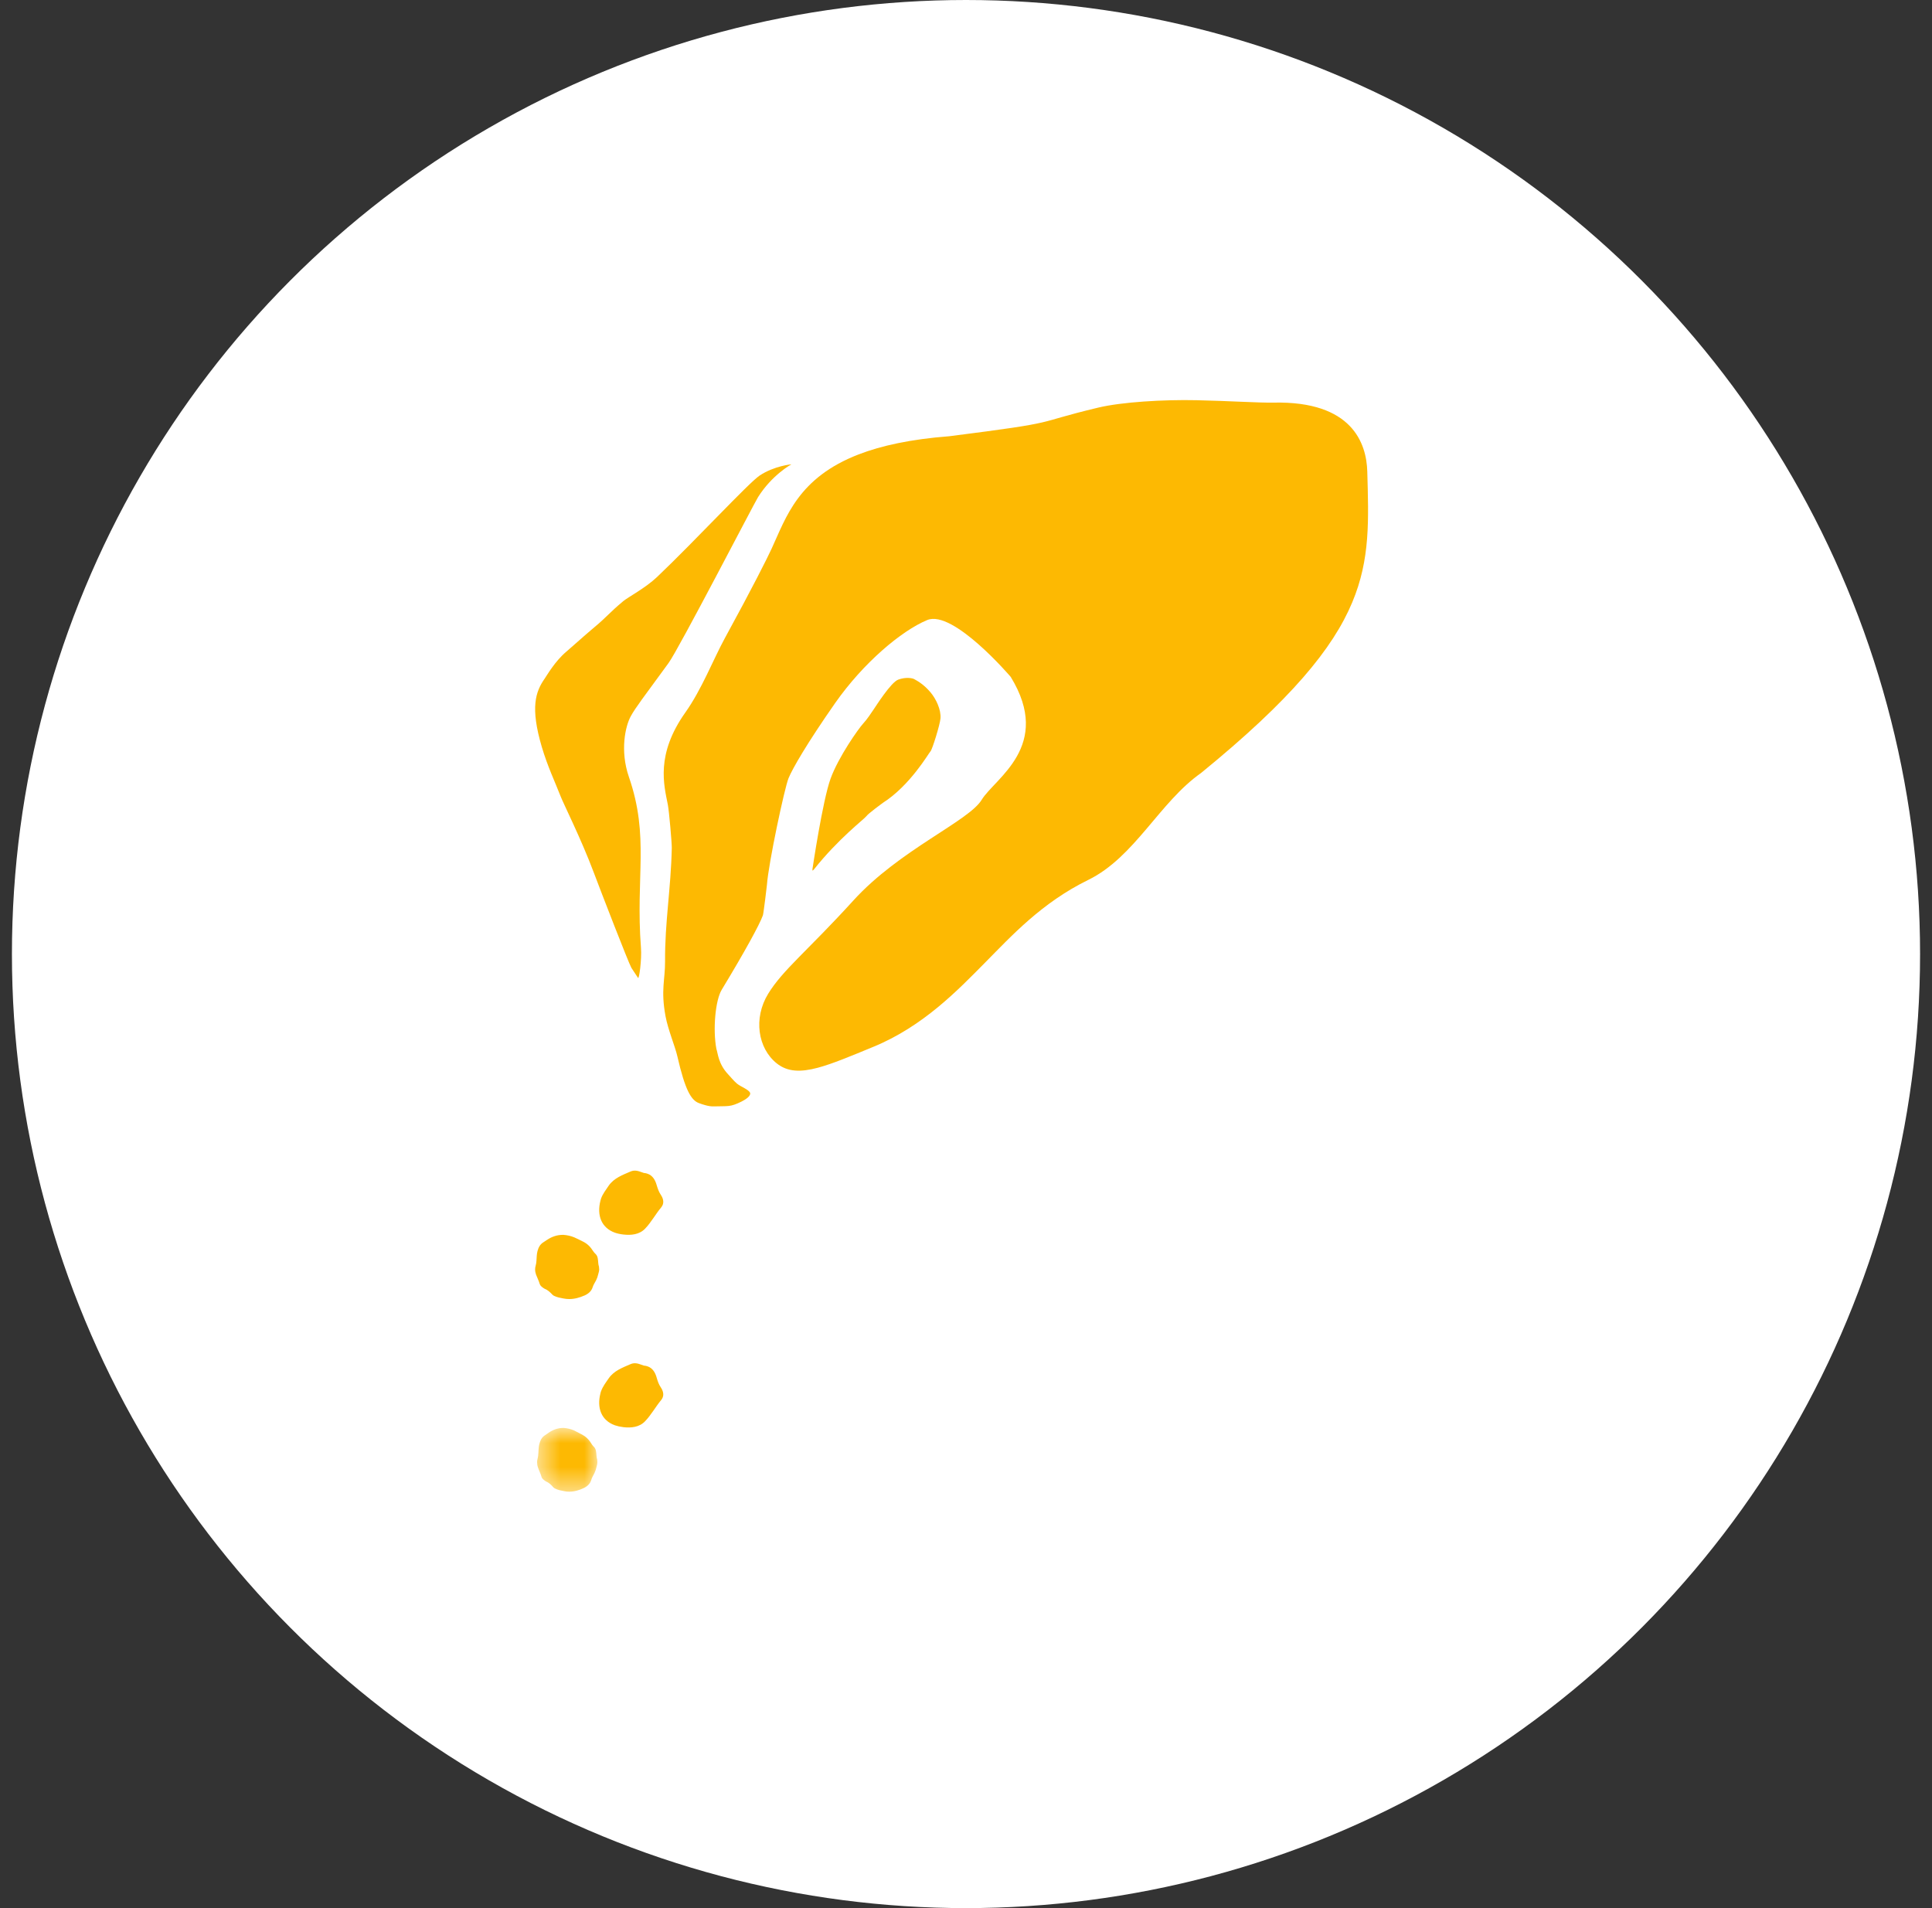 <svg width="81" height="80" viewBox="0 0 81 80" fill="none" xmlns="http://www.w3.org/2000/svg">
<rect x="0" y="0" width="81" height="80" fill="#333333" stroke="none"/>
<circle cx="40.5" cy="40" r="40" fill="white"/>
<path fill-rule="evenodd" clip-rule="evenodd" d="M25.175 50.334C25.182 50.304 25.189 50.276 25.201 50.246C25.271 50.056 25.405 49.879 25.522 49.708C25.742 49.394 26.095 49.264 26.434 49.118C26.59 49.05 26.734 49.084 26.877 49.137C26.915 49.15 26.952 49.163 26.992 49.177C27.05 49.182 27.107 49.194 27.154 49.212C27.358 49.286 27.469 49.463 27.533 49.693C27.575 49.833 27.622 49.97 27.705 50.095C27.794 50.225 27.837 50.376 27.786 50.511C27.77 50.549 27.748 50.587 27.721 50.622C27.481 50.907 27.308 51.24 27.05 51.509C26.807 51.767 26.453 51.796 26.137 51.759C26.005 51.745 25.886 51.718 25.78 51.682C25.219 51.48 25.013 50.964 25.175 50.334Z" fill="#FDB902"/>
<path fill-rule="evenodd" clip-rule="evenodd" d="M25.176 58.41C25.184 58.38 25.19 58.351 25.202 58.323C25.271 58.132 25.405 57.956 25.523 57.785C25.742 57.47 26.096 57.341 26.435 57.194C26.591 57.126 26.733 57.16 26.876 57.213C26.917 57.227 26.952 57.24 26.994 57.254C27.049 57.259 27.107 57.27 27.155 57.288C27.36 57.362 27.471 57.539 27.534 57.769C27.573 57.909 27.622 58.047 27.706 58.17C27.794 58.302 27.837 58.452 27.785 58.587C27.771 58.625 27.748 58.663 27.721 58.697C27.483 58.983 27.306 59.316 27.049 59.584C26.806 59.844 26.454 59.872 26.136 59.836C26.006 59.82 25.885 59.793 25.781 59.758C25.218 59.556 25.012 59.04 25.176 58.41Z" fill="#FDB902"/>
<path fill-rule="evenodd" clip-rule="evenodd" d="M22.491 52.857C22.502 52.723 22.499 52.588 22.535 52.454C22.574 52.307 22.638 52.173 22.785 52.082C22.837 52.051 22.884 52.017 22.937 51.982C23.134 51.851 23.351 51.773 23.598 51.773H23.623C23.777 51.785 23.928 51.817 24.072 51.876C24.189 51.925 24.301 51.986 24.414 52.041C24.591 52.123 24.732 52.246 24.832 52.405C24.872 52.463 24.911 52.521 24.968 52.573C25.024 52.626 25.051 52.69 25.062 52.766C25.085 52.882 25.073 52.998 25.113 53.111C25.117 53.13 25.116 53.152 25.117 53.173C25.117 53.186 25.122 53.202 25.122 53.214C25.122 53.291 25.095 53.368 25.076 53.442C25.057 53.522 25.031 53.601 24.993 53.675C24.945 53.772 24.879 53.862 24.848 53.966C24.797 54.134 24.668 54.243 24.511 54.313C24.302 54.404 24.09 54.465 23.864 54.465C23.781 54.465 23.699 54.456 23.615 54.439C23.492 54.415 23.37 54.394 23.259 54.343C23.222 54.327 23.189 54.312 23.162 54.283C23.068 54.182 22.97 54.086 22.832 54.032C22.812 54.023 22.794 54.011 22.776 53.998C22.713 53.951 22.649 53.905 22.628 53.831C22.59 53.698 22.524 53.575 22.476 53.445C22.449 53.37 22.435 53.294 22.435 53.219C22.435 53.17 22.441 53.122 22.457 53.07C22.476 53 22.487 52.93 22.491 52.857Z" fill="#FDB902"/>
<mask id="mask0_24013_4010" style="mask-type:luminance" maskUnits="userSpaceOnUse" x="22" y="59" width="4" height="4">
<path fill-rule="evenodd" clip-rule="evenodd" d="M22.518 59.868H25.045V62.541H22.518V59.868Z" fill="white"/>
</mask>
<g mask="url(#mask0_24013_4010)">
<path fill-rule="evenodd" clip-rule="evenodd" d="M22.57 60.945C22.581 60.812 22.578 60.678 22.611 60.548C22.65 60.399 22.706 60.266 22.847 60.176C22.895 60.147 22.941 60.111 22.991 60.077C23.175 59.947 23.38 59.868 23.612 59.868H23.636C23.779 59.88 23.922 59.912 24.058 59.969C24.168 60.02 24.271 60.08 24.38 60.135C24.547 60.218 24.68 60.34 24.774 60.496C24.812 60.556 24.849 60.614 24.903 60.663C24.953 60.715 24.979 60.779 24.99 60.855C25.011 60.97 25.001 61.085 25.038 61.197C25.042 61.216 25.041 61.238 25.042 61.258C25.042 61.272 25.045 61.287 25.045 61.301C25.045 61.378 25.022 61.452 25.004 61.525C24.985 61.605 24.961 61.683 24.925 61.757C24.881 61.853 24.817 61.943 24.79 62.046C24.741 62.213 24.619 62.321 24.47 62.391C24.275 62.483 24.077 62.541 23.862 62.541C23.785 62.541 23.708 62.534 23.628 62.514C23.513 62.491 23.398 62.471 23.293 62.42C23.259 62.404 23.227 62.39 23.201 62.361C23.114 62.26 23.021 62.165 22.89 62.111C22.873 62.102 22.854 62.09 22.839 62.077C22.779 62.032 22.718 61.985 22.701 61.912C22.664 61.781 22.6 61.659 22.556 61.529C22.53 61.455 22.518 61.379 22.518 61.304C22.518 61.257 22.523 61.208 22.539 61.158C22.556 61.089 22.567 61.017 22.57 60.945Z" fill="#FDB902"/>
</g>
<path fill-rule="evenodd" clip-rule="evenodd" d="M50.357 32.407C48.604 33.641 47.575 35.937 45.625 36.892C43.677 37.846 42.413 39.233 41.288 40.371C40.161 41.509 38.714 43.025 36.622 43.887C35.67 44.279 34.912 44.599 34.29 44.766C33.559 44.961 33.015 44.944 32.563 44.582C31.774 43.95 31.576 42.692 32.207 41.663C32.828 40.653 33.844 39.88 35.784 37.748C37.712 35.629 40.616 34.427 41.158 33.532C41.701 32.635 44.151 31.28 42.375 28.38C42.375 28.38 39.959 25.545 38.873 25.997C37.79 26.447 36.193 27.793 35.012 29.48C33.833 31.167 33.226 32.222 33.06 32.627C32.893 33.031 32.218 36.201 32.155 37.091C32.154 37.121 32.012 38.303 31.985 38.376C31.846 38.765 31.228 39.894 30.258 41.497C29.994 41.931 29.88 43.151 30.034 43.973C30.105 44.177 30.11 44.604 30.541 45.058C30.61 45.13 30.765 45.319 30.893 45.428C31.046 45.56 31.412 45.686 31.45 45.828C31.48 45.949 31.271 46.094 31.096 46.181C30.605 46.424 30.541 46.368 29.925 46.387C29.816 46.391 29.698 46.371 29.583 46.34C29.488 46.315 29.393 46.283 29.307 46.251C28.975 46.13 28.723 45.704 28.396 44.277C28.304 43.873 28.01 43.183 27.902 42.603C27.698 41.506 27.887 41.075 27.883 40.314C27.872 38.655 28.127 37.291 28.165 35.55C28.169 35.365 28.054 34.014 27.999 33.736C27.838 32.916 27.48 31.637 28.736 29.868C29.419 28.907 29.908 27.637 30.39 26.755C31.563 24.61 32.173 23.389 32.352 23C32.96 21.681 33.466 20.029 36.001 19.051C36.947 18.686 38.175 18.415 39.797 18.29C44.698 17.667 43.169 17.776 46.042 17.09C47.039 16.852 48.781 16.75 50.154 16.779C51.528 16.808 52.801 16.893 53.396 16.88C56.695 16.809 57.291 18.59 57.324 19.768C57.38 21.806 57.453 23.44 56.694 25.253C55.882 27.195 54.117 29.341 50.357 32.407Z" fill="#FDB902"/>
<path fill-rule="evenodd" clip-rule="evenodd" d="M34.063 36.434C34.063 36.434 34.488 33.568 34.821 32.649C35.155 31.729 36 30.54 36.183 30.343C36.364 30.147 36.512 29.91 36.611 29.769C36.71 29.628 37.346 28.611 37.657 28.495C37.968 28.379 38.258 28.427 38.336 28.477C38.415 28.527 38.694 28.652 39.01 29.024C39.241 29.296 39.462 29.757 39.43 30.124C39.406 30.394 39.083 31.433 39.012 31.5C38.94 31.568 38.168 32.927 37.011 33.663C37.011 33.663 36.402 34.105 36.319 34.224C36.234 34.342 35.153 35.155 34.118 36.46C34.09 36.479 34.05 36.552 34.063 36.434Z" fill="#FDB902"/>
<path fill-rule="evenodd" clip-rule="evenodd" d="M31.851 19.936C31.392 20.24 29.143 22.675 27.548 24.191C27.059 24.655 26.332 25.036 26.135 25.2C25.546 25.691 25.436 25.868 24.924 26.294C24.875 26.335 24.828 26.376 24.78 26.416C24.366 26.768 24.043 27.067 23.736 27.328C23.264 27.729 22.93 28.317 22.836 28.451C22.451 29.002 22.227 29.659 22.714 31.312C22.956 32.132 23.269 32.782 23.503 33.384C23.618 33.688 24.361 35.163 24.889 36.568C25.206 37.413 26.357 40.383 26.471 40.577C26.546 40.701 26.616 40.789 26.75 40.999C26.795 41.071 26.911 40.225 26.873 39.738C26.642 36.742 27.236 35.088 26.366 32.571C25.987 31.472 26.218 30.437 26.449 30.023C26.653 29.655 26.962 29.261 28.031 27.796C28.453 27.22 31.607 21.123 31.781 20.844C32.369 19.906 33.181 19.467 33.181 19.467C33.181 19.467 32.467 19.529 31.851 19.936Z" fill="#FDB902"/>
</svg>
